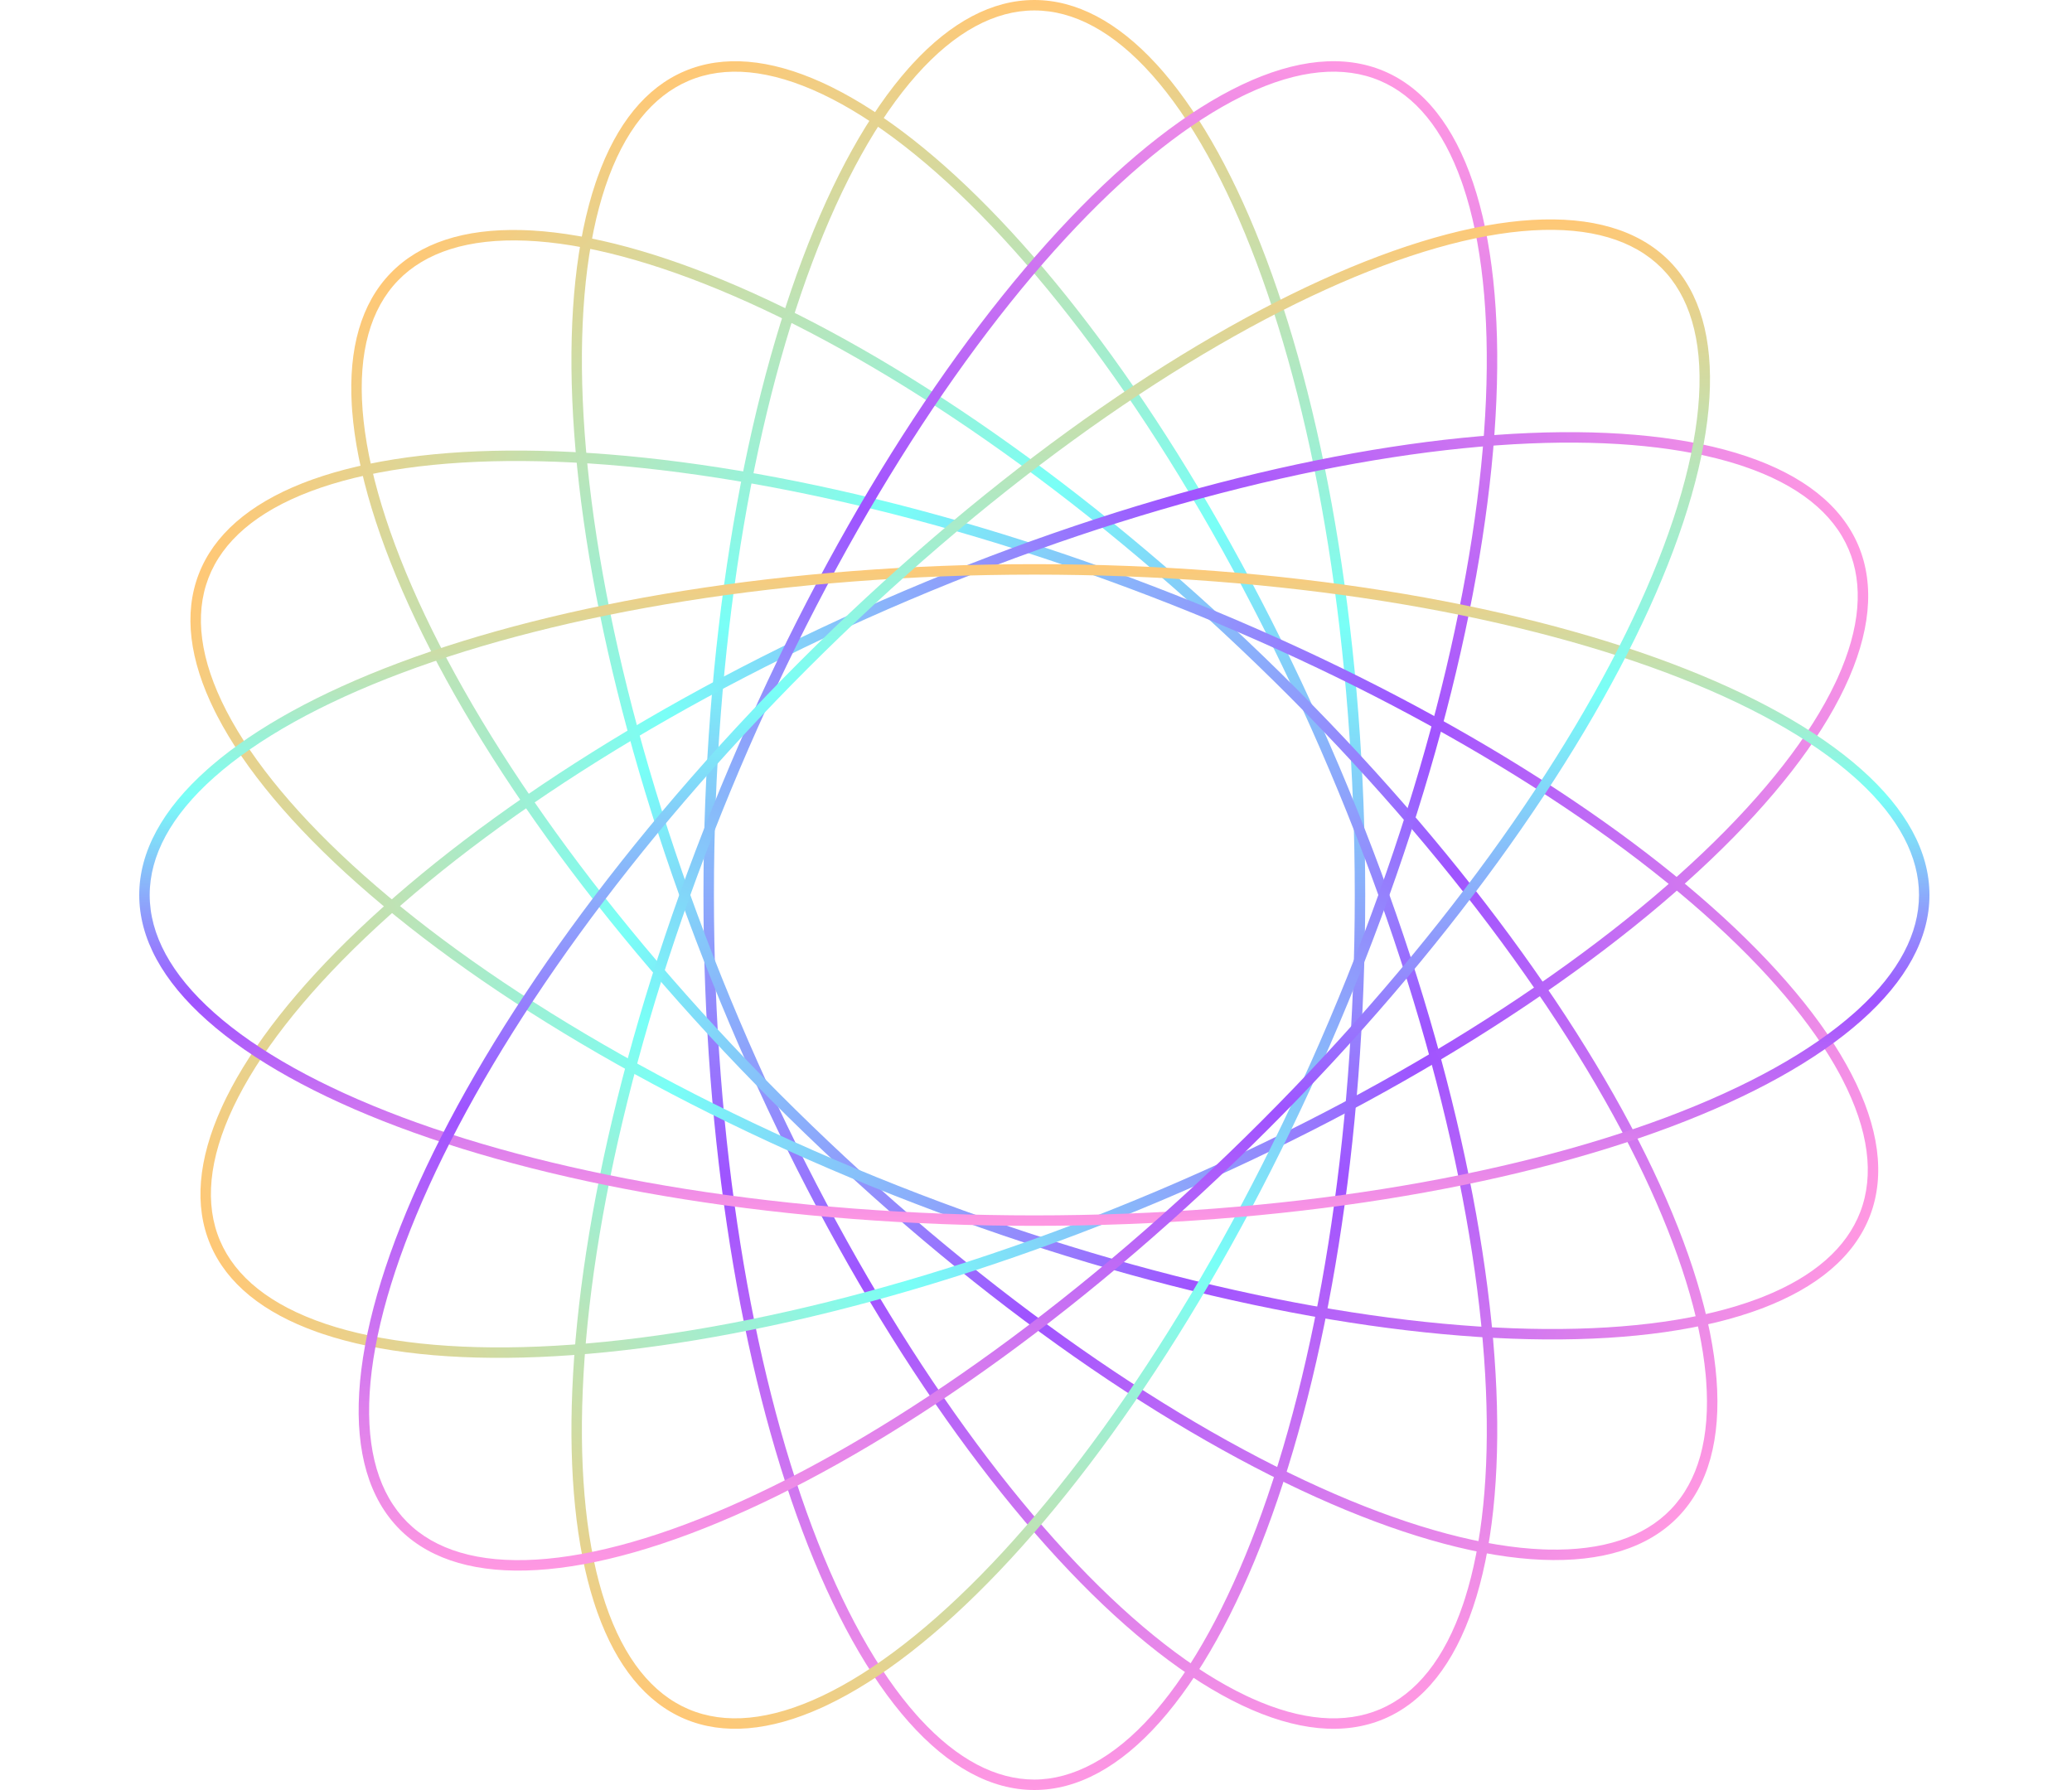 <svg width="625" height="540" viewBox="0 0 625 540" fill="none" xmlns="http://www.w3.org/2000/svg">
<path d="M408.654 270C408.654 195.216 397.252 127.768 379.007 79.231C369.877 54.942 359.14 35.695 347.524 22.619C335.898 9.539 323.879 3.152 312 3.152C300.122 3.152 288.1 9.539 276.477 22.619C264.857 35.692 254.124 54.942 244.994 79.231C226.749 127.768 215.35 195.216 215.35 270C215.35 344.784 226.749 412.235 244.994 460.768C254.124 485.058 264.861 504.305 276.477 517.381L277.566 518.589C288.849 530.853 300.489 536.848 312 536.848C323.511 536.848 335.901 530.461 347.524 517.381L348.61 516.138C359.809 503.1 370.161 484.298 379.007 460.768C397.252 412.235 408.654 344.784 408.654 270ZM411.806 270C411.806 345.064 400.368 412.904 381.959 461.879C372.749 486.375 361.844 506.01 349.877 519.475C337.908 532.944 325.101 540 311.997 540C298.893 540 286.086 532.944 274.116 519.475C262.15 506.01 251.245 486.375 242.038 461.879C223.629 412.904 212.191 345.064 212.191 270C212.191 194.936 223.629 127.096 242.038 78.121C251.249 53.625 262.15 33.99 274.116 20.525L275.24 19.282C286.888 6.622 299.306 0 311.997 0C324.688 0 337.106 6.622 348.753 19.282L349.877 20.525L350.998 21.807C362.523 35.223 373.036 54.392 381.959 78.121C400.368 127.096 411.806 194.936 411.806 270Z" fill="url(#paint0_linear_2521_3765)"/>
<path d="M400.972 232.236C371.748 163.395 334.901 105.763 299.142 68.216C281.248 49.424 263.843 35.9 248.042 28.405C232.231 20.908 218.671 19.724 207.735 24.368C196.798 29.011 188.229 39.587 182.64 56.169C177.054 72.744 174.694 94.655 175.779 120.58C177.951 172.388 193.811 238.928 223.031 307.77C252.251 376.611 289.099 434.242 324.861 471.79C342.756 490.582 360.157 504.106 375.961 511.6L377.439 512.287C392.62 519.168 405.675 520.138 416.269 515.642C427.209 510.998 435.774 500.422 441.363 483.84L441.878 482.272C447.093 465.893 449.278 444.542 448.224 419.426C446.056 367.621 430.196 301.081 400.976 232.24L400.972 232.236ZM403.872 231.004C433.2 300.1 449.18 367.019 451.372 419.293C452.465 445.438 450.101 467.774 444.347 484.842C438.59 501.918 429.558 513.418 417.498 518.538C405.437 523.658 390.89 522.166 374.609 514.444C358.332 506.726 340.623 492.914 322.574 473.962C286.493 436.074 249.457 378.096 220.128 308.999C190.799 239.902 174.82 172.987 172.628 120.713C171.532 94.564 173.899 72.232 179.653 55.16L180.202 53.574C185.977 37.37 194.819 26.423 206.502 21.465C218.184 16.506 232.203 17.749 247.87 24.851L249.39 25.558L250.921 26.301C266.774 34.149 283.94 47.684 301.422 66.044C337.503 103.932 374.539 161.91 403.868 231.007L403.872 231.004Z" fill="url(#paint1_linear_2521_3765)"/>
<path d="M379.145 200.477C325.348 148.526 268.911 109.875 221.323 89.284C197.509 78.977 176.204 73.329 158.729 72.604C141.244 71.879 128.3 76.088 120.046 84.636C111.792 93.185 108.038 106.268 109.372 123.715C110.707 141.154 117.098 162.247 128.227 185.689C150.468 232.531 191.066 287.585 244.863 339.533C298.66 391.484 355.097 430.135 402.685 450.726C426.498 461.033 447.8 466.681 465.275 467.406L466.904 467.459C483.566 467.861 495.963 463.656 503.958 455.373C512.212 446.829 515.966 433.745 514.632 416.295L514.491 414.649C512.895 397.535 506.56 377.031 495.781 354.325C473.54 307.483 432.942 252.429 379.145 200.477ZM381.334 198.208C435.33 250.352 476.187 305.704 498.628 352.966C509.851 376.608 516.4 398.092 517.773 416.054C519.149 434.019 515.328 448.135 506.227 457.562C497.122 466.986 483.149 471.297 465.146 470.551C447.149 469.805 425.448 464.009 401.431 453.615C353.413 432.838 296.671 393.939 242.674 341.795C188.678 289.651 147.82 234.299 125.38 187.037C114.156 163.395 107.607 141.914 106.231 123.953L106.116 122.279C105.1 105.105 108.959 91.574 117.777 82.444C126.595 73.315 139.983 68.983 157.181 69.4L158.858 69.456L160.557 69.54C178.214 70.569 199.306 76.323 222.573 86.387C270.592 107.164 327.337 146.064 381.33 198.208H381.334Z" fill="url(#paint2_linear_2521_3765)"/>
<path d="M346.641 179.77C276.823 152.97 209.767 139.442 157.918 139.081C131.972 138.899 110.151 142.026 93.783 148.186C77.404 154.353 67.137 163.283 62.878 174.373C58.62 185.468 60.276 198.975 68.324 214.516C76.368 230.047 90.491 246.969 109.892 264.195C148.666 298.623 207.551 333.435 277.366 360.236C347.184 387.036 414.239 400.564 466.089 400.925C492.035 401.107 513.852 397.983 530.223 391.82L531.74 391.235C547.236 385.096 557.003 376.38 561.128 365.632C565.387 354.538 563.73 341.031 555.683 325.489L554.912 324.029C546.753 308.901 532.913 292.498 514.115 275.807C475.341 241.38 416.459 206.567 346.641 179.766V179.77ZM347.769 176.825C417.846 203.727 477.085 238.715 516.205 273.451C535.774 290.827 550.199 308.043 558.481 324.04C566.763 340.044 568.762 354.531 564.066 366.76C559.37 378.992 548.192 388.419 531.33 394.768C514.472 401.114 492.231 404.255 466.064 404.073C413.745 403.709 346.312 390.076 276.231 363.174C206.153 336.275 146.918 301.288 107.794 266.548C88.225 249.172 73.801 231.956 65.519 215.959L64.759 214.464C57.114 199.055 55.381 185.089 59.93 173.239C64.479 161.388 75.111 152.171 91.104 145.833L92.669 145.23L94.266 144.645C110.922 138.692 132.585 135.747 157.935 135.926C210.254 136.29 277.688 149.923 347.765 176.825H347.769Z" fill="url(#paint3_linear_2521_3765)"/>
<path d="M274.229 181.031C205.388 210.251 147.756 247.098 110.208 282.86C91.417 300.755 77.892 318.156 70.398 333.961C62.9 349.772 61.717 363.331 66.36 374.268C71.004 385.205 81.58 393.77 98.162 399.363C114.736 404.949 136.648 407.309 162.573 406.223C214.381 404.052 280.921 388.192 349.759 358.972C418.6 329.751 476.231 292.904 513.779 257.145C532.571 239.25 546.095 221.849 553.589 206.045L554.276 204.571C561.157 189.39 562.127 176.334 557.631 165.738C552.987 154.801 542.411 146.235 525.83 140.643L524.261 140.128C507.882 134.91 486.531 132.728 461.415 133.782C409.611 135.954 343.07 151.814 274.229 181.034V181.031ZM272.996 178.131C342.093 148.802 409.012 132.823 461.285 130.631C487.431 129.534 509.766 131.902 526.835 137.655C543.91 143.413 555.41 152.444 560.53 164.505C565.65 176.566 564.158 191.113 556.437 207.393C548.718 223.667 534.907 241.38 515.954 259.425C478.067 295.506 420.088 332.542 350.991 361.875C281.895 391.203 214.979 407.183 162.706 409.371C136.56 410.468 114.225 408.1 97.156 402.35L95.57 401.8C79.367 396.026 68.419 387.183 63.461 375.501C58.502 363.815 59.745 349.8 66.847 334.132L67.555 332.609L68.297 331.078C76.141 315.225 89.68 298.059 108.037 280.577C145.925 244.496 203.903 207.46 273 178.131H272.996Z" fill="url(#paint4_linear_2521_3765)"/>
<path d="M223.031 232.235C193.811 301.077 177.951 367.617 175.78 419.421C174.694 445.346 177.054 467.261 182.64 483.836C188.229 500.418 196.798 510.994 207.735 515.637C218.672 520.277 232.231 519.094 248.042 511.596C263.847 504.102 281.248 490.577 299.143 471.786C334.901 434.238 371.749 376.607 400.969 307.765C430.189 238.924 446.049 172.384 448.221 120.576C449.306 94.651 446.946 72.739 441.36 56.165L440.828 54.627C435.232 38.925 426.862 28.86 416.265 24.363C405.329 19.72 391.769 20.907 375.958 28.405L374.473 29.126C359.068 36.75 342.192 50.012 324.858 68.215C289.099 105.763 252.252 163.394 223.028 232.235H223.031ZM220.128 231.003C249.457 161.906 286.494 103.928 322.574 66.04C340.623 47.087 358.333 33.276 374.606 25.558C390.89 17.836 405.437 16.344 417.498 21.464C429.559 26.584 438.59 38.084 444.347 55.16C450.098 72.228 452.465 94.563 451.369 120.712C449.18 172.986 433.201 239.901 403.872 308.998C374.54 378.095 337.507 436.073 301.423 473.961C283.374 492.913 265.664 506.725 249.391 514.443L247.871 515.151C232.203 522.253 218.185 523.496 206.502 518.537C194.82 513.578 185.977 502.631 180.203 486.428L179.653 484.841L179.124 483.227C173.756 466.372 171.57 444.621 172.631 419.292C174.82 367.018 190.8 300.1 220.132 231.003H220.128Z" fill="url(#paint5_linear_2521_3765)"/>
<path d="M578.852 270.001C578.852 258.49 572.856 246.853 560.589 235.567L559.381 234.478C546.308 222.858 527.058 212.125 502.772 202.995C454.235 184.75 386.788 173.351 312 173.351C237.212 173.351 169.768 184.75 121.232 202.995C96.942 212.125 77.695 222.858 64.619 234.478C51.539 246.104 45.152 258.123 45.152 270.005C45.152 281.887 51.539 293.906 64.619 305.529C77.692 317.148 96.942 327.881 121.232 337.011C169.768 355.256 237.216 366.655 312 366.655C386.784 366.655 454.235 355.256 502.772 337.011C527.058 327.881 546.308 317.145 559.381 305.529L560.589 304.439C572.856 293.156 578.852 281.516 578.852 270.005V270.001ZM582.004 270.001C582.004 283.106 574.944 295.912 561.475 307.882C548.01 319.848 528.378 330.753 503.882 339.96C454.907 358.369 387.064 369.807 312 369.807C236.936 369.807 169.096 358.369 120.121 339.96C95.625 330.753 75.99 319.848 62.525 307.882C49.056 295.912 42 283.106 42 270.001C42 256.897 49.056 244.09 62.525 232.121L63.807 231C77.223 219.472 96.392 208.962 120.121 200.039C169.096 181.63 236.936 170.192 312 170.192C387.064 170.192 454.907 181.63 503.882 200.039C528.378 209.25 548.01 220.155 561.475 232.117C574.944 244.087 582.004 256.897 582.004 269.998V270.001Z" fill="url(#paint6_linear_2521_3765)"/>
<path d="M462.061 66.358C480.076 65.276 494.132 69.332 503.402 78.598L503.833 79.035C512.794 88.305 516.706 102.211 515.641 119.945C514.556 137.952 508.35 159.58 497.498 183.456C475.8 231.195 435.8 287.38 382.588 340.592C329.376 393.804 273.191 433.804 225.453 455.502C201.576 466.354 179.948 472.56 161.941 473.642C144.211 474.71 130.305 470.798 121.031 461.837L120.594 461.402C111.328 452.136 107.272 438.079 108.354 420.065C109.437 402.058 115.653 380.43 126.505 356.554C148.203 308.816 188.202 252.63 241.414 199.418C294.626 146.206 350.812 106.207 398.55 84.509C422.426 73.656 444.055 67.441 462.061 66.358ZM501.171 80.825C492.77 72.424 479.743 68.453 462.251 69.503C444.765 70.554 423.53 76.616 399.853 87.377C352.542 108.882 296.661 148.63 243.645 201.646C190.629 254.661 150.882 310.542 129.377 357.853C118.615 381.53 112.553 402.766 111.503 420.251C110.452 437.743 114.423 450.77 122.824 459.172C131.226 467.573 144.26 471.544 161.752 470.493C179.237 469.443 200.477 463.388 224.15 452.627C271.461 431.121 327.342 391.374 380.358 338.358C433.374 285.342 473.121 229.462 494.63 182.15C505.388 158.474 511.442 137.238 512.493 119.753C513.547 102.257 509.572 89.226 501.171 80.825Z" fill="url(#paint7_linear_2521_3765)"/>
<defs>
<linearGradient id="paint0_linear_2521_3765" x1="311.997" y1="0" x2="311.997" y2="540" gradientUnits="userSpaceOnUse">
<stop stop-color="#FFC876"/>
<stop offset="0.35" stop-color="#79FFF7"/>
<stop offset="0.66" stop-color="#9F53FF"/>
<stop offset="1" stop-color="#FF98E2"/>
</linearGradient>
<linearGradient id="paint1_linear_2521_3765" x1="206.502" y1="21.465" x2="417.498" y2="518.538" gradientUnits="userSpaceOnUse">
<stop stop-color="#FFC876"/>
<stop offset="0.35" stop-color="#79FFF7"/>
<stop offset="0.66" stop-color="#9F53FF"/>
<stop offset="1" stop-color="#FF98E2"/>
</linearGradient>
<linearGradient id="paint2_linear_2521_3765" x1="117.781" y1="82.444" x2="506.227" y2="457.562" gradientUnits="userSpaceOnUse">
<stop stop-color="#FFC876"/>
<stop offset="0.35" stop-color="#79FFF7"/>
<stop offset="0.66" stop-color="#9F53FF"/>
<stop offset="1" stop-color="#FF98E2"/>
</linearGradient>
<linearGradient id="paint3_linear_2521_3765" x1="59.937" y1="173.242" x2="564.07" y2="366.76" gradientUnits="userSpaceOnUse">
<stop stop-color="#FFC876"/>
<stop offset="0.35" stop-color="#79FFF7"/>
<stop offset="0.66" stop-color="#9F53FF"/>
<stop offset="1" stop-color="#FF98E2"/>
</linearGradient>
<linearGradient id="paint4_linear_2521_3765" x1="63.457" y1="375.501" x2="560.53" y2="164.505" gradientUnits="userSpaceOnUse">
<stop stop-color="#FFC876"/>
<stop offset="0.35" stop-color="#79FFF7"/>
<stop offset="0.66" stop-color="#9F53FF"/>
<stop offset="1" stop-color="#FF98E2"/>
</linearGradient>
<linearGradient id="paint5_linear_2521_3765" x1="206.502" y1="518.537" x2="417.502" y2="21.464" gradientUnits="userSpaceOnUse">
<stop stop-color="#FFC876"/>
<stop offset="0.35" stop-color="#79FFF7"/>
<stop offset="0.66" stop-color="#9F53FF"/>
<stop offset="1" stop-color="#FF98E2"/>
</linearGradient>
<linearGradient id="paint6_linear_2521_3765" x1="312" y1="170.196" x2="312" y2="369.807" gradientUnits="userSpaceOnUse">
<stop stop-color="#FFC876"/>
<stop offset="0.35" stop-color="#79FFF7"/>
<stop offset="0.66" stop-color="#9F53FF"/>
<stop offset="1" stop-color="#FF98E2"/>
</linearGradient>
<linearGradient id="paint7_linear_2521_3765" x1="311.996" y1="66.187" x2="311.996" y2="473.813" gradientUnits="userSpaceOnUse">
<stop stop-color="#FFC876"/>
<stop offset="0.35" stop-color="#79FFF7"/>
<stop offset="0.66" stop-color="#9F53FF"/>
<stop offset="1" stop-color="#FF98E2"/>
</linearGradient>
</defs>
</svg>
